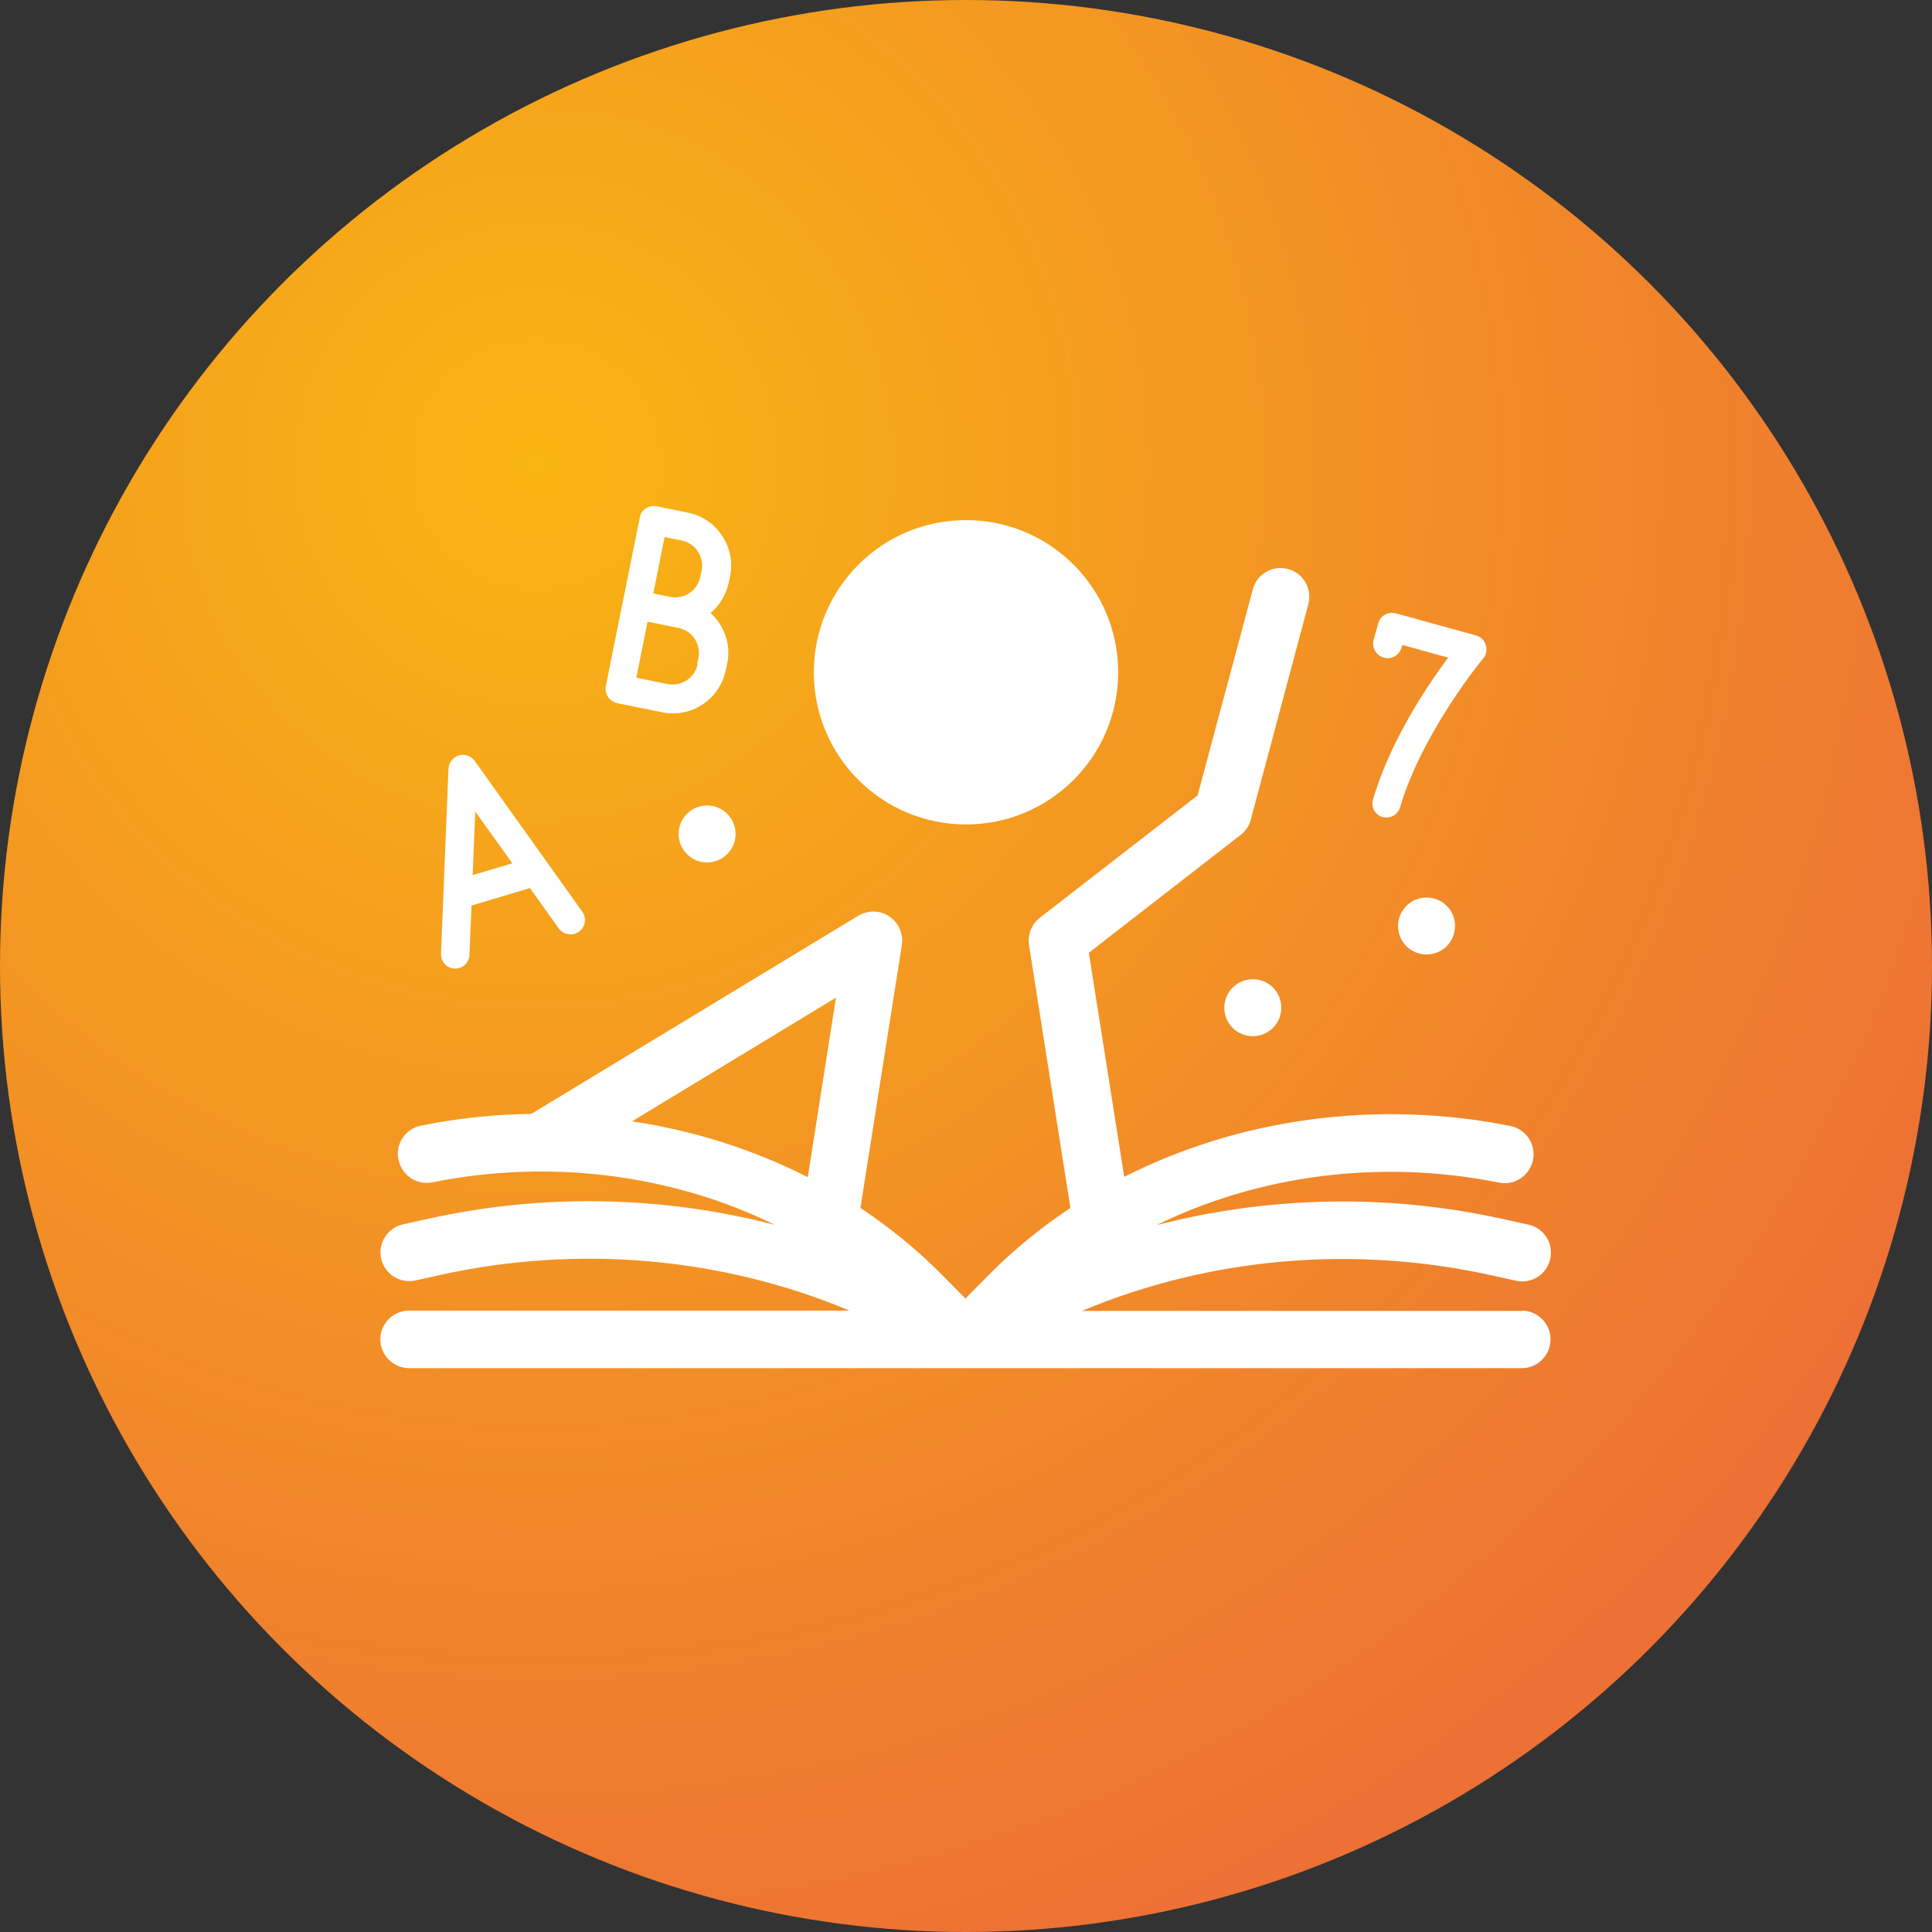 <svg xmlns="http://www.w3.org/2000/svg" xmlns:xlink="http://www.w3.org/1999/xlink" id="Vrstva_2" data-name="Vrstva 2" viewBox="0 0 67.16 67.16"><rect x="0" y="0" width="67.16" height="67.16" fill="#333333" stroke="none"/><defs><style>      .cls-1 {        fill: #fff;      }      .cls-2 {        fill: url(#Nepojmenovaný_přechod_33);      }    </style><radialGradient id="Nepojmenovan&#xFD;_p&#x159;echod_33" data-name="Nepojmenovan&#xFD; p&#x159;echod 33" cx="18.65" cy="16.14" fx="18.65" fy="16.14" r="55.57" gradientUnits="userSpaceOnUse"><stop offset="0" stop-color="#f9b513"></stop><stop offset="1" stop-color="#ed7035"></stop></radialGradient></defs><g id="Vrstva_10" data-name="Vrstva 10"><g id="Vzd&#x11B;l&#xE1;vej_se" data-name="Vzd&#x11B;l&#xE1;vej se"><circle class="cls-2" cx="33.58" cy="33.58" r="33.58"></circle><g><circle class="cls-1" cx="33.58" cy="23.37" r="5.29"></circle><circle class="cls-1" cx="24.58" cy="28.99" r=".99"></circle><path class="cls-1" d="M42.56,35.03c0,.55.44.99.99.99s.99-.44.99-.99-.44-.99-.99-.99-.99.44-.99.99Z"></path><path class="cls-1" d="M48.6,32.19c0,.55.44.99.99.99s.99-.44.99-.99-.44-.99-.99-.99-.99.44-.99.99Z"></path><path class="cls-1" d="M52.92,45.57h-15.31c4.41-1.85,9.43-2.31,14.27-1.23l.82.18c.55.12,1.07-.22,1.19-.76.12-.54-.22-1.07-.76-1.19l-.82-.18c-4.05-.91-8.22-.81-12.11.2,3.54-1.74,7.77-2.31,11.91-1.48.54.11,1.07-.24,1.18-.79.11-.54-.24-1.07-.79-1.18-4.66-.93-9.44-.25-13.42,1.77l-1.23-7.79,5.28-4.1c.17-.13.3-.32.35-.53l2-7.49c.14-.53-.17-1.08-.71-1.22-.53-.14-1.08.17-1.22.71l-1.92,7.16-5.48,4.25c-.29.22-.43.59-.38.95l1.44,9.14c-1.02.68-1.97,1.45-2.83,2.32l-.82.83-.82-.83c-.86-.87-1.81-1.64-2.83-2.32l1.44-9.14c.06-.38-.11-.77-.43-.99-.32-.22-.74-.23-1.08-.03l-11.37,6.89c-1.28.02-2.56.15-3.84.41-.54.11-.89.63-.78,1.18.11.54.63.9,1.18.79,4.14-.83,8.37-.26,11.91,1.48-3.89-1.01-8.06-1.11-12.11-.2l-.82.18c-.54.12-.88.66-.76,1.19.12.54.65.88,1.19.76l.82-.18c4.84-1.08,9.86-.62,14.27,1.23h-15.31c-.55,0-1,.45-1,1s.45,1,1,1h38.68c.55,0,1-.45,1-1s-.45-1-1-1ZM29.06,34.68l-.98,6.24c-1.89-.96-3.96-1.62-6.11-1.94l7.09-4.3Z"></path><path class="cls-1" d="M15.8,33.67h.02c.27,0,.49-.21.5-.48l.07-1.71,2.03-.61,1,1.4c.16.22.47.28.7.12.23-.16.28-.47.12-.7l-3.74-5.24c-.12-.17-.34-.25-.55-.19-.2.06-.35.25-.36.46l-.26,6.43c-.01.28.2.51.48.52ZM16.52,28.21l1.29,1.8-1.38.41.09-2.21Z"></path><path class="cls-1" d="M21.44,24.44l1.58.32h0c.12.03.25.04.37.04.88,0,1.66-.62,1.84-1.51l.05-.23c.14-.67-.11-1.32-.58-1.75.31-.26.54-.63.63-1.05l.05-.23c.1-.49,0-.99-.28-1.41s-.7-.7-1.19-.8l-1.08-.22c-.13-.03-.26,0-.38.07-.11.07-.19.19-.21.32l-.59,2.93-.59,2.93c-.05.27.12.53.39.59ZM24.25,23.09c-.1.48-.56.78-1.04.69l-1.09-.22.39-1.95.59.12h0s0,0,0,0l.49.1c.48.1.78.56.69,1.04l-.05.23ZM23.11,18.67l.59.12c.23.05.43.18.56.38.13.2.18.43.13.66l-.05.23c-.1.48-.56.78-1.04.69l-.59-.12.39-1.95Z"></path><path class="cls-1" d="M48.05,28.4s.09.02.14.02c.22,0,.42-.14.48-.36.76-2.58,2.86-5.15,2.89-5.17.11-.13.14-.31.09-.47-.05-.16-.18-.29-.34-.33l-2.79-.77c-.26-.07-.54.08-.61.35l-.16.57c-.07.27.08.54.35.62.27.08.54-.08.62-.35l.03-.09,1.59.44c-.71.95-2.02,2.9-2.61,4.93-.08.27.07.54.34.62Z"></path></g></g></g></svg>